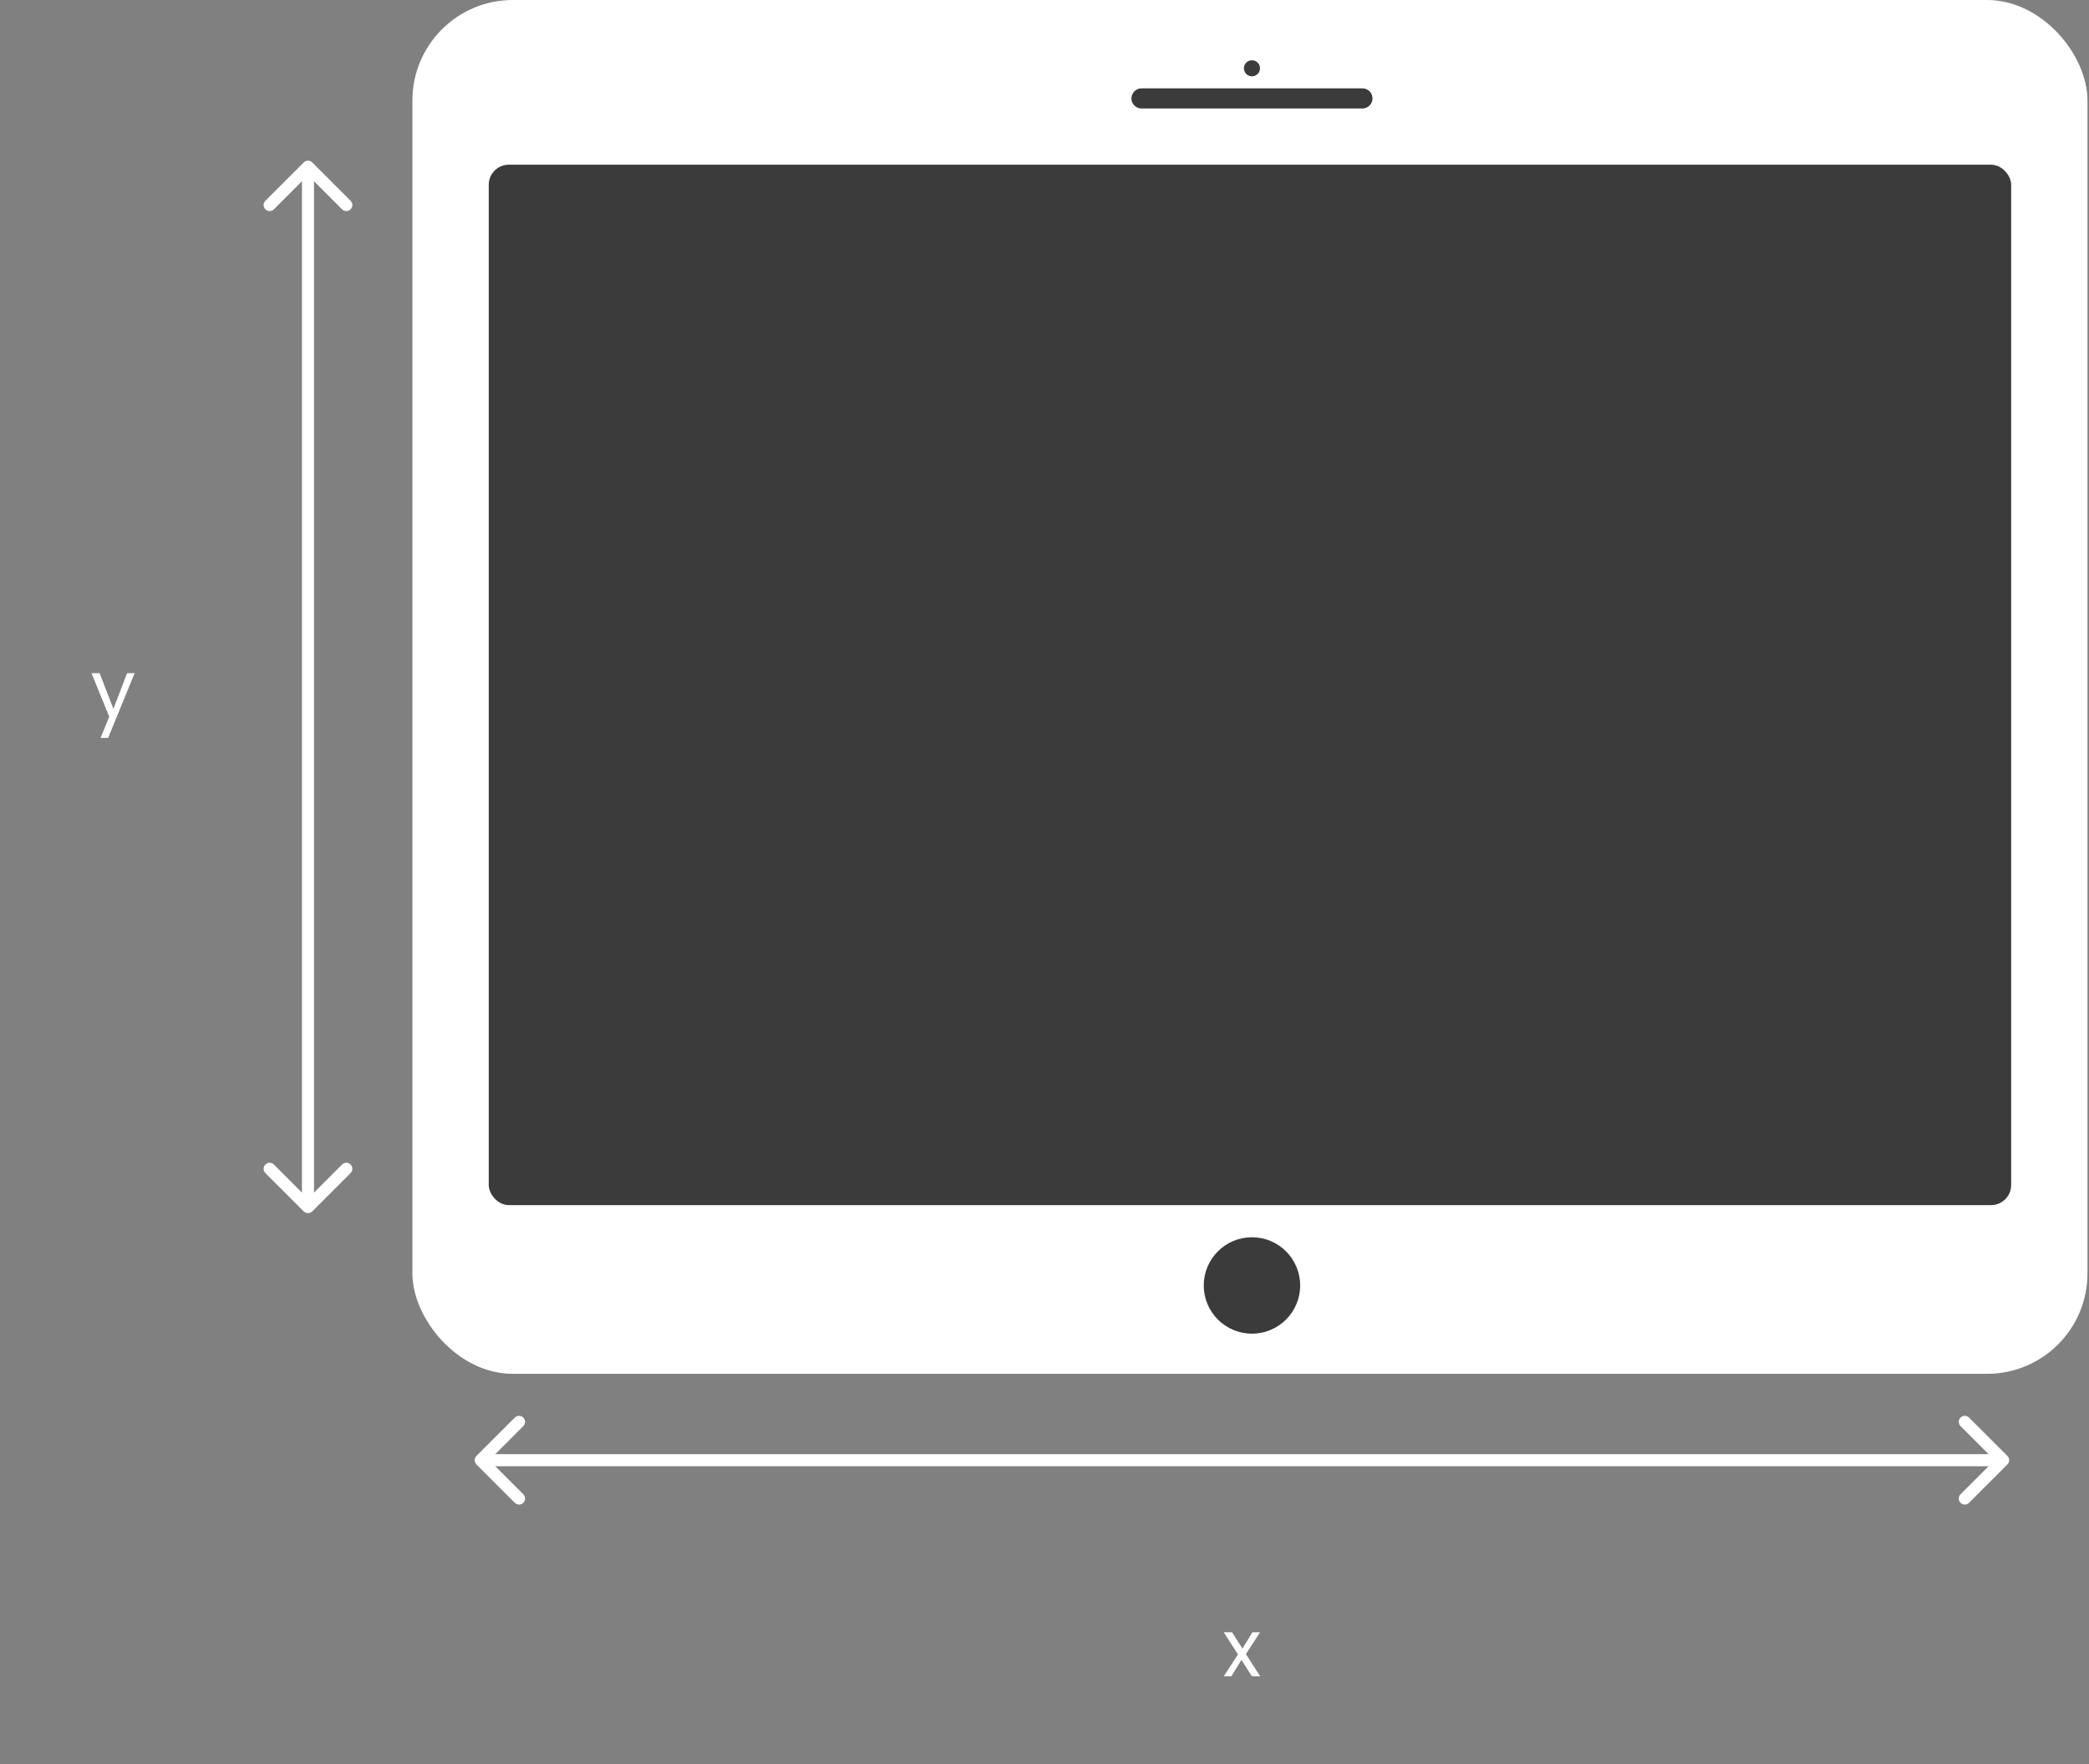 <svg width="328" height="277" viewBox="0 0 328 277" fill="none" xmlns="http://www.w3.org/2000/svg">
<rect x="0" y="0" width="328" height="277" fill="#808080" stroke="none"/>
<rect x="64.755" width="263.007" height="215.704" rx="15.768" fill="white"/>
<rect x="76.739" y="25.859" width="239.04" height="163.355" rx="3.154" fill="#3B3B3B"/>
<circle cx="196.574" cy="201.828" r="7.569" fill="#3B3B3B"/>
<path d="M197.836 10.722C197.836 11.419 197.271 11.984 196.574 11.984C195.878 11.984 195.313 11.419 195.313 10.722C195.313 10.026 195.878 9.461 196.574 9.461C197.271 9.461 197.836 10.026 197.836 10.722Z" fill="#3B3B3B"/>
<line x1="179.229" y1="15.453" x2="213.919" y2="15.453" stroke="#3B3B3B" stroke-width="3.154" stroke-linecap="round"/>
<path d="M49.025 25.505C48.656 25.135 48.057 25.135 47.688 25.505L41.667 31.526C41.297 31.895 41.297 32.494 41.667 32.864C42.036 33.233 42.635 33.233 43.005 32.864L48.356 27.512L53.708 32.864C54.078 33.233 54.677 33.233 55.046 32.864C55.416 32.494 55.416 31.895 55.046 31.526L49.025 25.505ZM47.688 190.197C48.057 190.567 48.656 190.567 49.025 190.197L55.046 184.177C55.416 183.807 55.416 183.208 55.046 182.839C54.677 182.469 54.078 182.469 53.708 182.839L48.356 188.191L43.005 182.839C42.635 182.469 42.036 182.469 41.667 182.839C41.297 183.208 41.297 183.807 41.667 184.177L47.688 190.197ZM47.41 26.174L47.41 189.529L49.303 189.529L49.303 26.174L47.41 26.174Z" fill="white"/>
<path d="M21.138 105.692L16.976 115.859H15.79L17.152 112.529L14.364 105.692H15.639L17.808 111.293L19.953 105.692H21.138Z" fill="white"/>
<path d="M315.187 229.933C315.556 229.563 315.556 228.964 315.187 228.595L309.166 222.574C308.796 222.204 308.197 222.204 307.828 222.574C307.458 222.943 307.458 223.542 307.828 223.912L313.18 229.264L307.828 234.615C307.458 234.985 307.458 235.584 307.828 235.953C308.197 236.323 308.796 236.323 309.166 235.953L315.187 229.933ZM74.808 228.595C74.439 228.964 74.439 229.563 74.808 229.933L80.829 235.953C81.199 236.323 81.798 236.323 82.167 235.953C82.537 235.584 82.537 234.985 82.167 234.615L76.815 229.264L82.167 223.912C82.537 223.542 82.537 222.943 82.167 222.574C81.798 222.204 81.199 222.204 80.829 222.574L74.808 228.595ZM314.518 228.318L75.477 228.318L75.477 230.21L314.518 230.21L314.518 228.318Z" fill="white"/>
<path d="M196.558 263.193L194.918 260.62L193.341 263.193H192.143L194.376 259.762L192.143 256.281H193.442L195.082 258.841L196.646 256.281H197.845L195.624 259.699L197.857 263.193H196.558Z" fill="white"/>
</svg>

